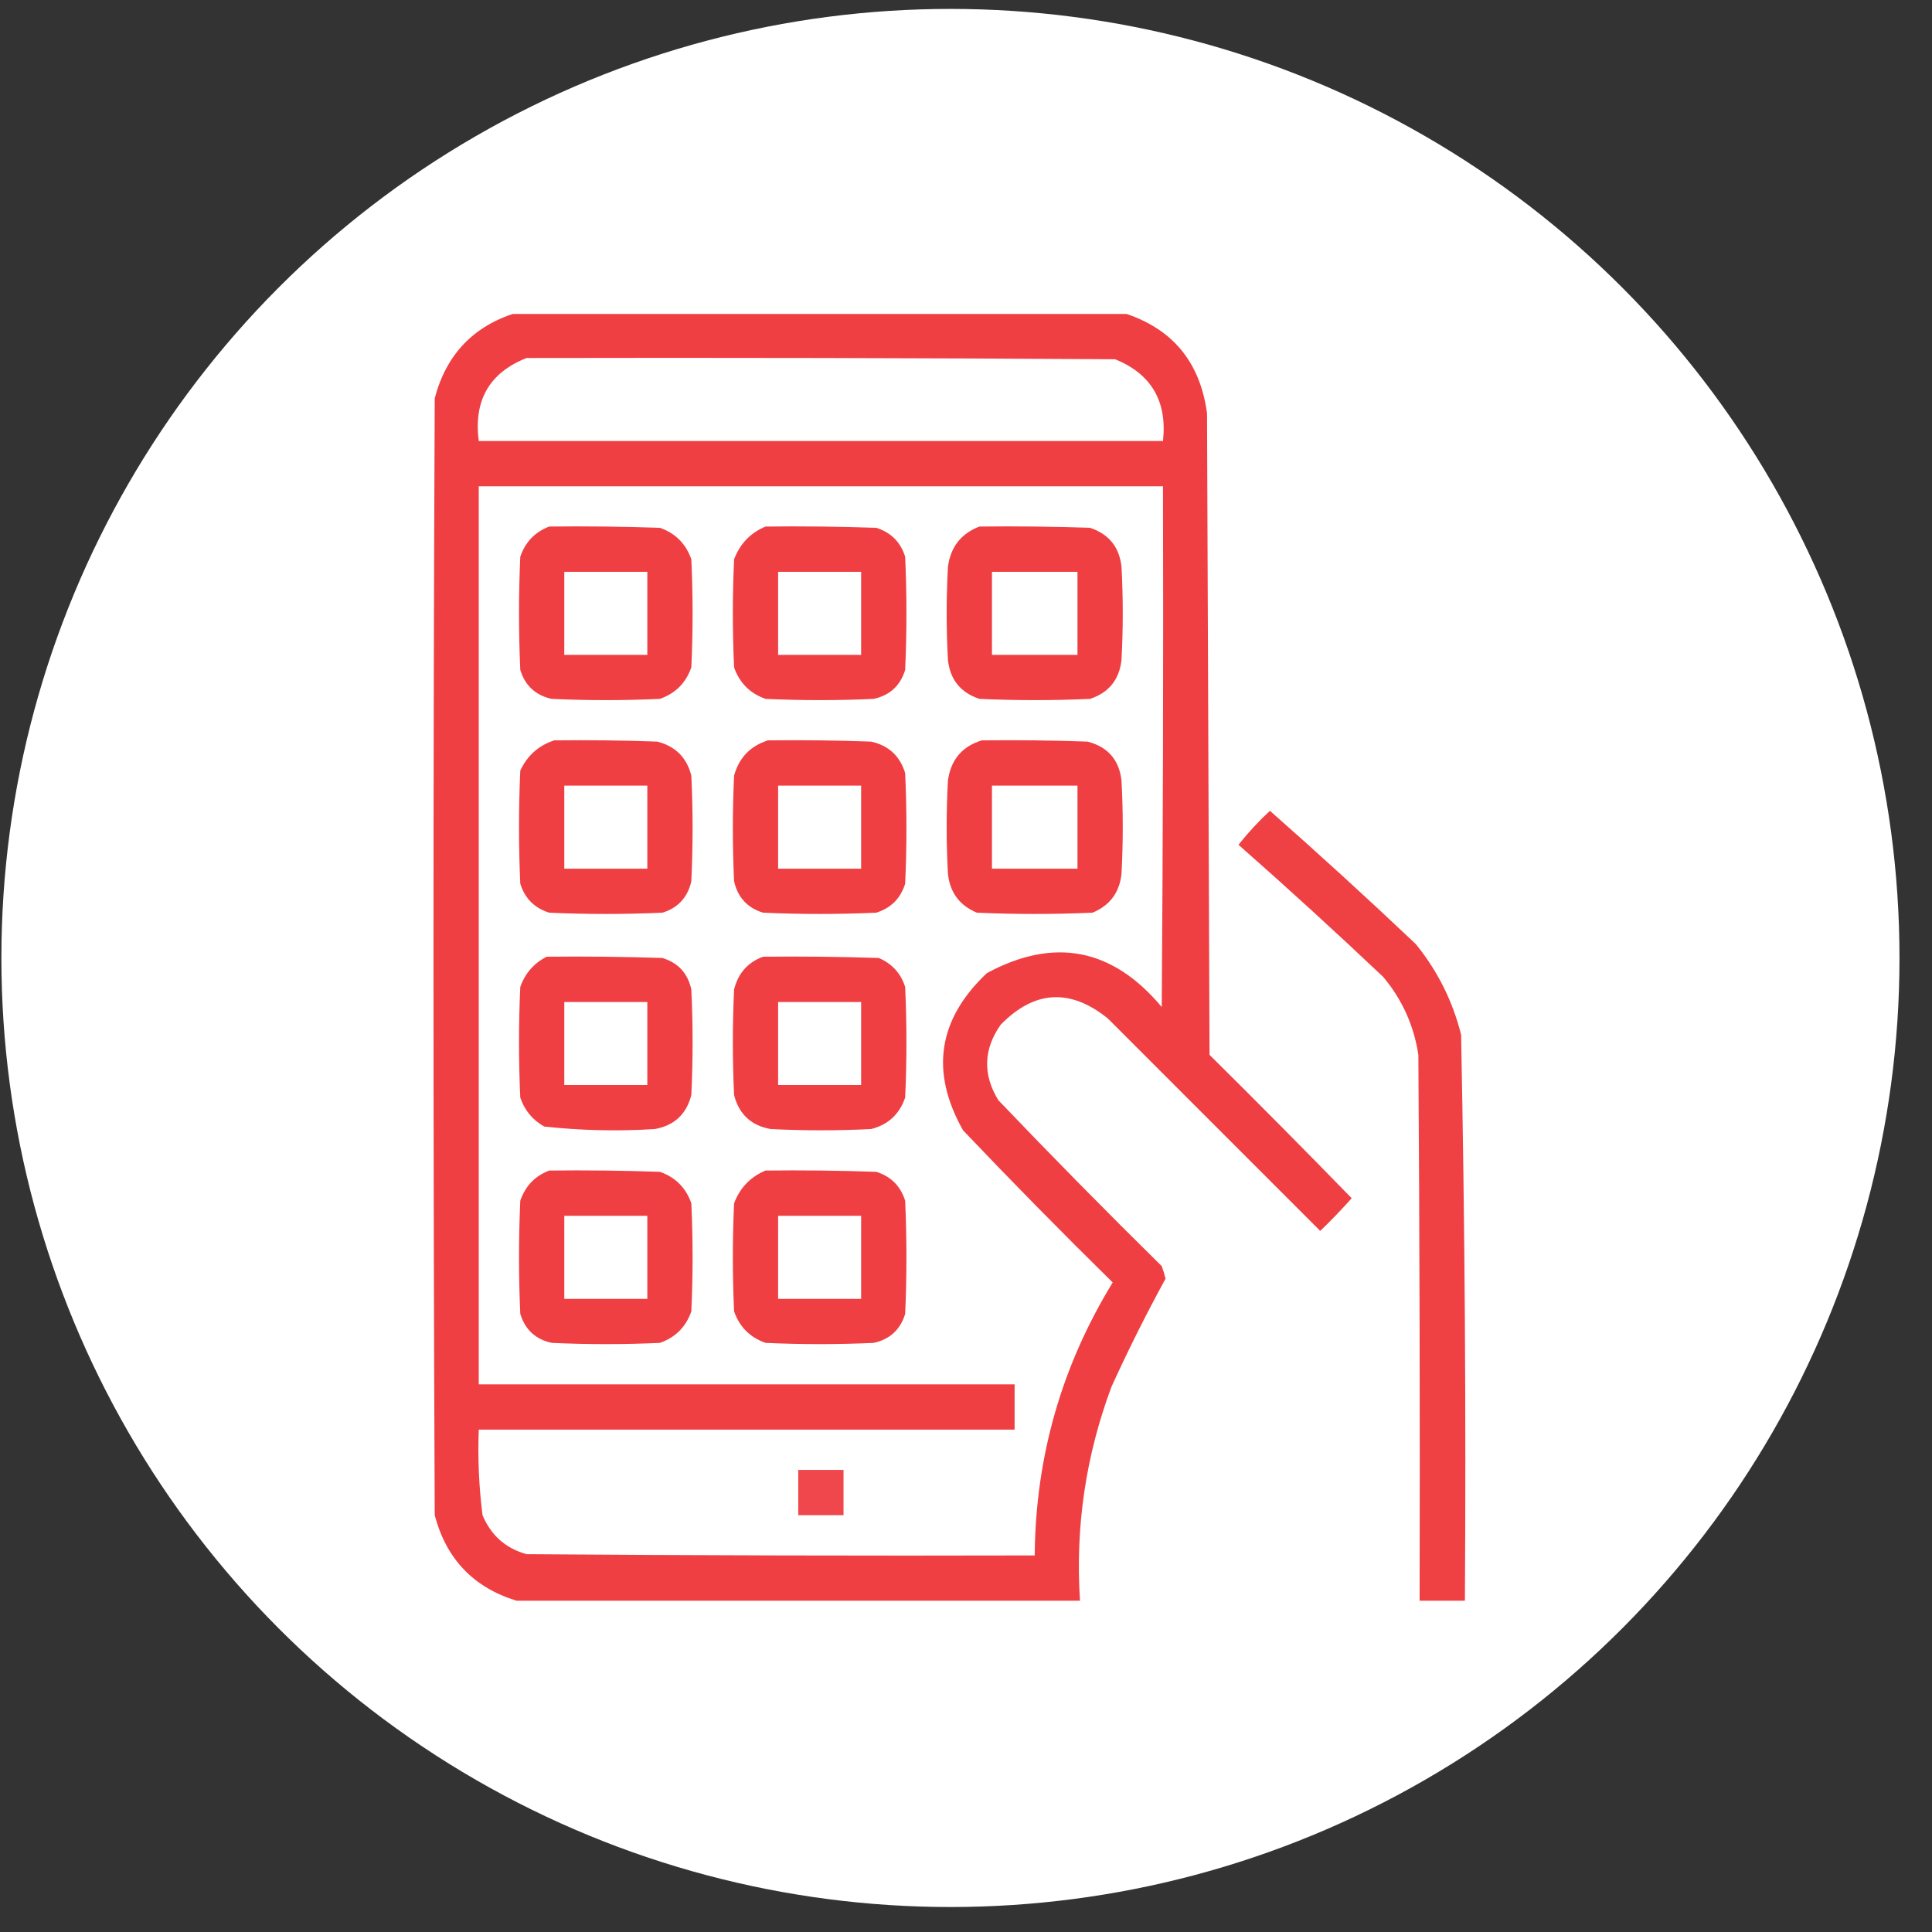 <svg width="57" height="57" viewBox="0 0 57 57" fill="none" xmlns="http://www.w3.org/2000/svg">
<rect x="0" y="0" width="57" height="57" fill="#333333" stroke="none"/>
<circle cx="28.041" cy="28.263" r="28" fill="white"/>
<g clip-path="url(#clip0_2247_618)">
<path opacity="0.945" fill-rule="evenodd" clip-rule="evenodd" d="M15.238 9.226C21.201 9.226 27.163 9.226 33.125 9.226C34.578 9.679 35.407 10.668 35.611 12.195C35.636 18.503 35.661 24.812 35.685 31.121C37.097 32.519 38.495 33.93 39.879 35.351C39.583 35.684 39.274 36.005 38.951 36.316C36.861 34.225 34.77 32.135 32.68 30.044C31.57 29.154 30.519 29.215 29.525 30.23C29.015 30.954 28.991 31.697 29.451 32.456C31.032 34.112 32.64 35.745 34.275 37.355C34.32 37.477 34.357 37.6 34.387 37.726C33.817 38.767 33.285 39.83 32.791 40.917C32.031 42.953 31.722 45.056 31.863 47.226C26.322 47.226 20.78 47.226 15.238 47.226C13.97 46.836 13.166 45.995 12.826 44.703C12.777 33.718 12.777 22.734 12.826 11.749C13.166 10.457 13.97 9.616 15.238 9.226ZM15.535 10.562C21.324 10.55 27.113 10.562 32.902 10.599C33.969 11.035 34.439 11.839 34.312 13.011C27.583 13.011 20.854 13.011 14.125 13.011C13.969 11.812 14.439 10.996 15.535 10.562ZM14.125 14.347C20.854 14.347 27.583 14.347 34.312 14.347C34.325 19.468 34.312 24.589 34.275 29.71C32.822 27.974 31.102 27.64 29.117 28.709C27.672 30.071 27.437 31.617 28.412 33.347C29.857 34.867 31.329 36.363 32.828 37.837C31.318 40.304 30.551 42.988 30.527 45.89C25.53 45.903 20.532 45.89 15.535 45.853C14.919 45.682 14.486 45.298 14.236 44.703C14.13 43.867 14.093 43.026 14.125 42.179C19.395 42.179 24.664 42.179 29.934 42.179C29.934 41.734 29.934 41.289 29.934 40.843C24.664 40.843 19.395 40.843 14.125 40.843C14.125 32.011 14.125 23.179 14.125 14.347Z" fill="#EE3438"/>
<path opacity="0.944" fill-rule="evenodd" clip-rule="evenodd" d="M16.203 15.535C17.292 15.522 18.381 15.535 19.469 15.572C19.927 15.733 20.236 16.042 20.396 16.5C20.446 17.563 20.446 18.627 20.396 19.691C20.236 20.149 19.927 20.458 19.469 20.619C18.405 20.668 17.341 20.668 16.277 20.619C15.802 20.515 15.493 20.23 15.35 19.765C15.3 18.652 15.3 17.539 15.35 16.425C15.499 15.991 15.784 15.694 16.203 15.535ZM16.648 16.871C16.648 17.687 16.648 18.503 16.648 19.32C17.465 19.32 18.281 19.32 19.098 19.32C19.098 18.503 19.098 17.687 19.098 16.871C18.281 16.871 17.465 16.871 16.648 16.871Z" fill="#EE3438"/>
<path opacity="0.944" fill-rule="evenodd" clip-rule="evenodd" d="M22.586 15.535C23.675 15.522 24.763 15.535 25.852 15.572C26.285 15.708 26.569 15.992 26.705 16.425C26.755 17.539 26.755 18.652 26.705 19.765C26.562 20.23 26.252 20.515 25.777 20.619C24.714 20.668 23.65 20.668 22.586 20.619C22.128 20.458 21.819 20.149 21.658 19.691C21.609 18.627 21.609 17.563 21.658 16.5C21.833 16.041 22.142 15.719 22.586 15.535ZM22.957 16.871C22.957 17.687 22.957 18.503 22.957 19.32C23.773 19.32 24.59 19.32 25.406 19.32C25.406 18.503 25.406 17.687 25.406 16.871C24.59 16.871 23.773 16.871 22.957 16.871Z" fill="#EE3438"/>
<path opacity="0.943" fill-rule="evenodd" clip-rule="evenodd" d="M28.895 15.535C29.983 15.522 31.072 15.535 32.16 15.572C32.715 15.756 33.024 16.139 33.088 16.722C33.137 17.637 33.137 18.553 33.088 19.468C33.024 20.051 32.715 20.435 32.16 20.619C31.072 20.668 29.983 20.668 28.895 20.619C28.34 20.435 28.03 20.051 27.967 19.468C27.917 18.553 27.917 17.637 27.967 16.722C28.045 16.138 28.354 15.742 28.895 15.535ZM29.266 16.871C29.266 17.687 29.266 18.503 29.266 19.32C30.107 19.32 30.948 19.32 31.789 19.32C31.789 18.503 31.789 17.687 31.789 16.871C30.948 16.871 30.107 16.871 29.266 16.871Z" fill="#EE3438"/>
<path opacity="0.944" fill-rule="evenodd" clip-rule="evenodd" d="M16.352 21.843C17.366 21.831 18.381 21.843 19.395 21.88C19.929 22.019 20.263 22.353 20.396 22.882C20.446 23.921 20.446 24.96 20.396 26C20.289 26.475 20.005 26.785 19.543 26.927C18.43 26.977 17.316 26.977 16.203 26.927C15.77 26.791 15.486 26.507 15.35 26.074C15.3 24.96 15.3 23.847 15.35 22.734C15.56 22.288 15.894 21.991 16.352 21.843ZM16.648 23.179C16.648 23.996 16.648 24.812 16.648 25.628C17.465 25.628 18.281 25.628 19.098 25.628C19.098 24.812 19.098 23.996 19.098 23.179C18.281 23.179 17.465 23.179 16.648 23.179Z" fill="#EE3438"/>
<path opacity="0.945" fill-rule="evenodd" clip-rule="evenodd" d="M22.66 21.843C23.675 21.831 24.689 21.843 25.703 21.88C26.217 21.995 26.551 22.304 26.705 22.808C26.755 23.897 26.755 24.985 26.705 26.074C26.569 26.507 26.285 26.791 25.852 26.927C24.738 26.977 23.625 26.977 22.512 26.927C22.05 26.785 21.765 26.475 21.658 26C21.609 24.96 21.609 23.921 21.658 22.882C21.805 22.352 22.139 22.006 22.66 21.843ZM22.957 23.179C22.957 23.996 22.957 24.812 22.957 25.628C23.773 25.628 24.59 25.628 25.406 25.628C25.406 24.812 25.406 23.996 25.406 23.179C24.59 23.179 23.773 23.179 22.957 23.179Z" fill="#EE3438"/>
<path opacity="0.945" fill-rule="evenodd" clip-rule="evenodd" d="M28.969 21.843C30.008 21.831 31.047 21.843 32.086 21.88C32.685 22.034 33.019 22.418 33.088 23.031C33.137 23.946 33.137 24.861 33.088 25.777C33.031 26.329 32.746 26.712 32.234 26.927C31.096 26.977 29.958 26.977 28.82 26.927C28.308 26.712 28.024 26.329 27.967 25.777C27.917 24.861 27.917 23.946 27.967 23.031C28.05 22.416 28.384 22.02 28.969 21.843ZM29.266 23.179C29.266 23.996 29.266 24.812 29.266 25.628C30.107 25.628 30.948 25.628 31.789 25.628C31.789 24.812 31.789 23.996 31.789 23.179C30.948 23.179 30.107 23.179 29.266 23.179Z" fill="#EE3438"/>
<path opacity="0.941" fill-rule="evenodd" clip-rule="evenodd" d="M43.219 47.226C42.773 47.226 42.328 47.226 41.883 47.226C41.895 41.858 41.883 36.489 41.846 31.121C41.714 30.253 41.367 29.486 40.807 28.82C39.406 27.494 37.984 26.195 36.539 24.923C36.821 24.567 37.13 24.233 37.467 23.921C38.924 25.205 40.359 26.516 41.772 27.855C42.413 28.644 42.858 29.534 43.107 30.527C43.217 36.091 43.255 41.657 43.219 47.226Z" fill="#EE3438"/>
<path opacity="0.945" fill-rule="evenodd" clip-rule="evenodd" d="M16.129 28.226C17.267 28.214 18.405 28.226 19.543 28.263C20.006 28.405 20.291 28.714 20.396 29.191C20.446 30.23 20.446 31.269 20.396 32.308C20.252 32.873 19.893 33.207 19.32 33.31C18.228 33.379 17.139 33.355 16.055 33.236C15.71 33.04 15.475 32.755 15.35 32.382C15.3 31.294 15.3 30.205 15.35 29.117C15.493 28.714 15.753 28.417 16.129 28.226ZM16.648 29.562C16.648 30.378 16.648 31.195 16.648 32.011C17.465 32.011 18.281 32.011 19.098 32.011C19.098 31.195 19.098 30.378 19.098 29.562C18.281 29.562 17.465 29.562 16.648 29.562Z" fill="#EE3438"/>
<path opacity="0.945" fill-rule="evenodd" clip-rule="evenodd" d="M22.512 28.226C23.65 28.214 24.788 28.226 25.926 28.263C26.316 28.431 26.576 28.715 26.705 29.117C26.755 30.205 26.755 31.294 26.705 32.382C26.537 32.873 26.203 33.182 25.703 33.31C24.714 33.36 23.724 33.36 22.734 33.31C22.161 33.207 21.803 32.873 21.658 32.308C21.609 31.269 21.609 30.23 21.658 29.191C21.778 28.713 22.063 28.391 22.512 28.226ZM22.957 29.562C22.957 30.378 22.957 31.195 22.957 32.011C23.773 32.011 24.59 32.011 25.406 32.011C25.406 31.195 25.406 30.378 25.406 29.562C24.59 29.562 23.773 29.562 22.957 29.562Z" fill="#EE3438"/>
<path opacity="0.944" fill-rule="evenodd" clip-rule="evenodd" d="M16.203 34.535C17.292 34.522 18.381 34.535 19.469 34.572C19.927 34.733 20.236 35.042 20.396 35.499C20.446 36.563 20.446 37.627 20.396 38.691C20.236 39.149 19.927 39.458 19.469 39.619C18.405 39.668 17.341 39.668 16.277 39.619C15.802 39.515 15.493 39.23 15.35 38.765C15.3 37.652 15.3 36.539 15.35 35.425C15.499 34.991 15.784 34.694 16.203 34.535ZM16.648 35.871C16.648 36.687 16.648 37.503 16.648 38.32C17.465 38.32 18.281 38.32 19.098 38.32C19.098 37.503 19.098 36.687 19.098 35.871C18.281 35.871 17.465 35.871 16.648 35.871Z" fill="#EE3438"/>
<path opacity="0.944" fill-rule="evenodd" clip-rule="evenodd" d="M22.586 34.535C23.675 34.522 24.763 34.535 25.852 34.572C26.285 34.708 26.569 34.992 26.705 35.425C26.755 36.539 26.755 37.652 26.705 38.765C26.562 39.23 26.252 39.515 25.777 39.619C24.714 39.668 23.65 39.668 22.586 39.619C22.128 39.458 21.819 39.149 21.658 38.691C21.609 37.627 21.609 36.563 21.658 35.499C21.833 35.041 22.142 34.719 22.586 34.535ZM22.957 35.871C22.957 36.687 22.957 37.503 22.957 38.32C23.773 38.32 24.59 38.32 25.406 38.32C25.406 37.503 25.406 36.687 25.406 35.871C24.59 35.871 23.773 35.871 22.957 35.871Z" fill="#EE3438"/>
<path opacity="0.899" fill-rule="evenodd" clip-rule="evenodd" d="M23.551 43.367C23.996 43.367 24.441 43.367 24.887 43.367C24.887 43.812 24.887 44.257 24.887 44.703C24.441 44.703 23.996 44.703 23.551 44.703C23.551 44.257 23.551 43.812 23.551 43.367Z" fill="#EE3438"/>
</g>
<defs>
<clipPath id="clip0_2247_618">
<rect width="38" height="38" fill="white" transform="translate(9.041 9.263)"/>
</clipPath>
</defs>
</svg>
